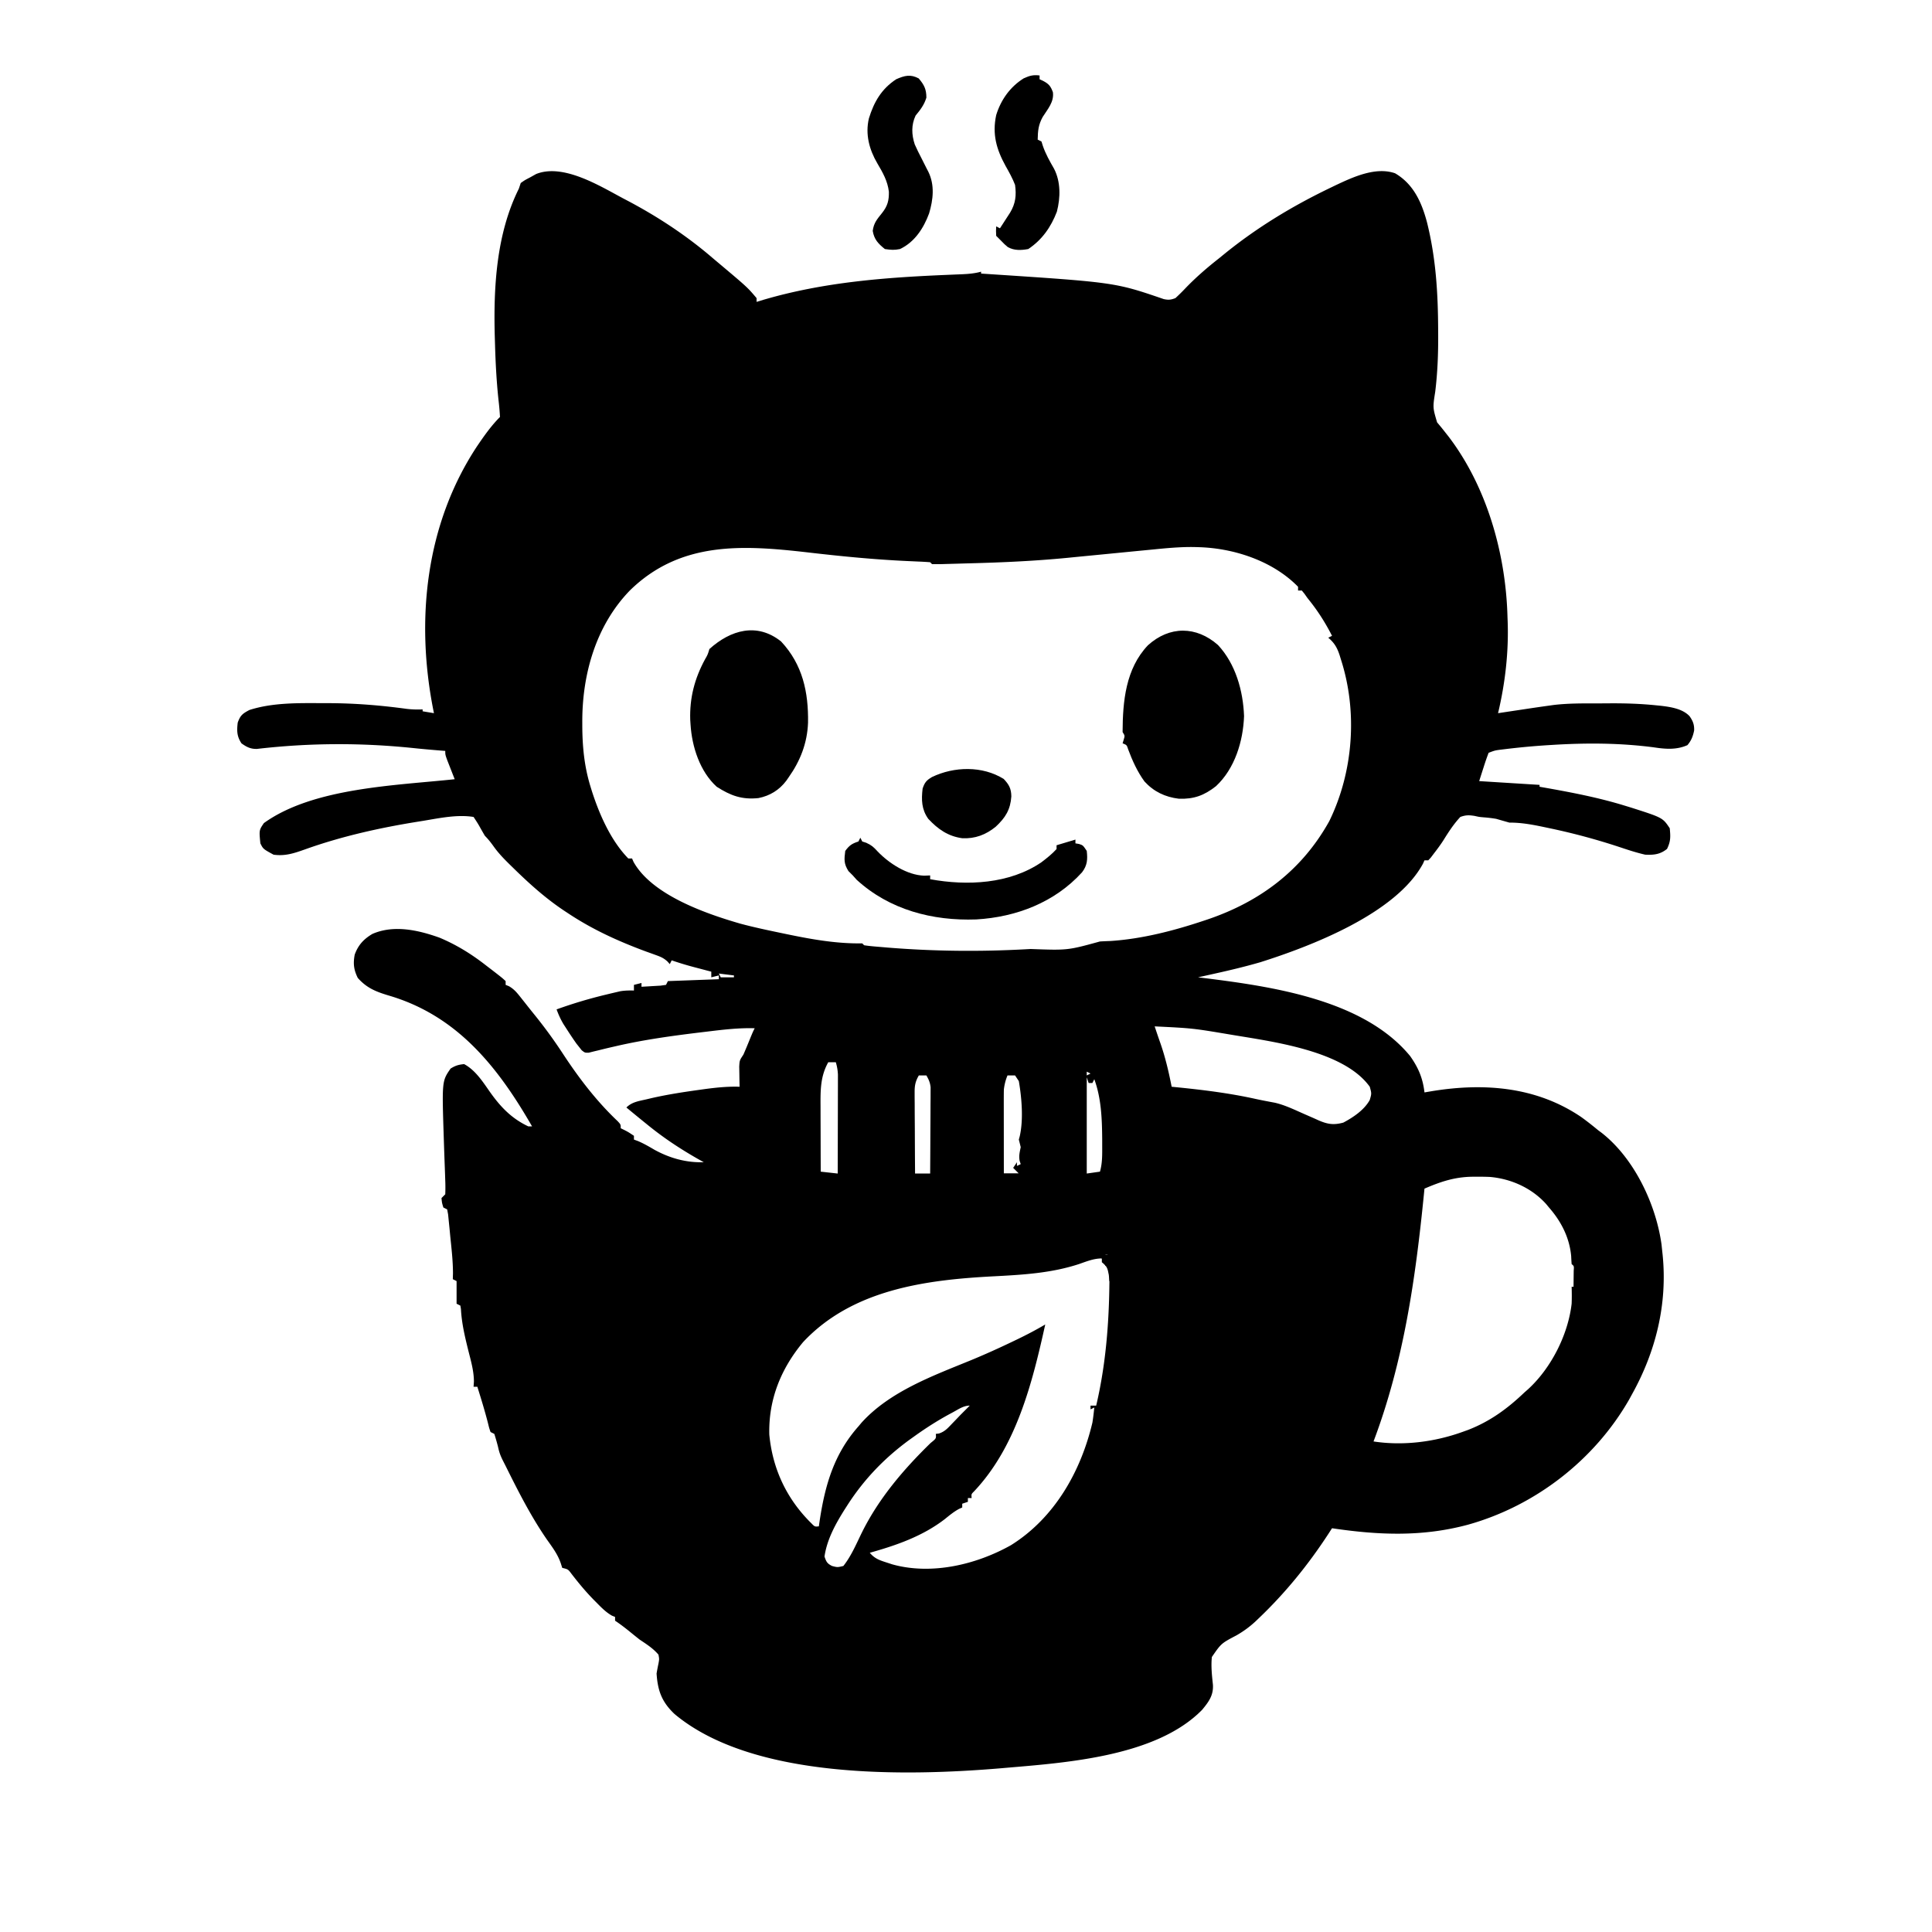 <svg xmlns="http://www.w3.org/2000/svg"
     viewBox="0 0 1024 1024"
     fill="none"
     role="img" aria-labelledby="title desc">
<title id="title">Gitea-Mirror</title>
  <desc id="desc">Gitea Mirror auto-syncs GitHub repos to your self-hosted Gitea, with a sleek Web UI and easy Docker deployment.</desc>
  <g fill="#000">
  <path d="m330 105 2.152 1.129c16.4 8.624 31.806 18.756 45.848 30.871q1.727 1.453 3.457 2.902C396.135 152.26 396.135 152.26 401 158v2l3.758-1.137c31.807-9.309 64.105-11.791 97.024-13.166l2.743-.119q2.577-.111 5.155-.21c3.572-.156 6.874-.417 10.32-1.368v1l3.49.228c67.457 4.44 67.457 4.44 93.325 13.301 2.5.539 3.813.393 6.185-.529a102 102 0 0 0 5.563-5.5c5.475-5.647 11.245-10.64 17.437-15.5q1.586-1.287 3.168-2.578c17.2-13.928 35.857-25.212 55.77-34.797l2.618-1.264c9.335-4.41 21.474-10.137 31.878-6.513 9.804 5.764 14.107 15.448 16.921 26.054 4.747 19.085 5.818 37.575 5.895 57.16.005.843.01 1.685.017 2.552.048 10.097-.342 20.001-1.568 30.03-1.325 8.388-1.325 8.388.989 16.208l2.312 2.773a491 491 0 0 1 2.496 3.148l1.277 1.617c20.4 26.772 30.368 62.325 31.227 95.61l.078 1.99c.618 16.46-1.276 32.993-5.078 49.01l2.32-.351q5.277-.797 10.555-1.587l3.648-.552q5.235-.782 10.477-1.51l2.481-.345c7.666-.915 15.384-.841 23.093-.84 2.393-.002 4.786-.02 7.18-.04 8.02-.03 15.953.226 23.933 1.05l2.176.21c5.306.614 11.829 1.509 15.622 5.545 1.78 2.509 2.547 4.455 2.445 7.549-.64 3.162-1.474 5.328-3.555 7.808-5.757 2.576-11.605 2.11-17.687 1.188-17.921-2.36-35.865-2.421-53.875-1.312l-2.045.123a387 387 0 0 0-22.631 2.076l-2.077.25c-3.647.45-3.647.45-7.06 1.738-.96 2.517-1.82 4.997-2.625 7.563l-.695 2.154A890 890 0 0 0 784 414l2.938.184 1.94.12 2.122.134 4.375.273 2.297.143 4.656.292 2.297.143 2.223.139 2.152.135 7 .437v1l2.433.424c14.49 2.563 28.797 5.3 42.88 9.639l3.134.957c16.82 5.38 16.82 5.38 20.553 10.98.432 4.468.534 6.908-1.437 10.938-3.66 2.944-7.003 3.266-11.563 3.062-4.391-1-8.635-2.37-12.9-3.8a340 340 0 0 0-38.288-10.325l-2.139-.453c-6.28-1.323-12.227-2.457-18.673-2.422q-3.502-.991-7-2c-2.21-.375-4.38-.63-6.617-.793C784 433 784 433 781.555 432.449c-3.004-.466-4.679-.499-7.555.551-3.494 3.755-6.158 7.854-8.857 12.2-1.584 2.495-3.336 4.837-5.143 7.175l-1.625 2.148L757 456h-2l-.797 1.777C739.798 484.39 694.413 501.635 668 510c-7.93 2.292-15.942 4.215-24 6l-2.675.598q-3.162.704-6.325 1.402l3.969.48c35.82 4.503 83.927 11.489 108.414 41.23 4.383 6.204 6.739 11.726 7.617 19.29l3.883-.656c27.633-4.522 55.352-2.421 79.117 13.656 3.097 2.227 6.06 4.57 9 7l1.723 1.281c17.389 13.484 28.984 37.974 31.93 59.395L881 663l.22 2.029c2.629 26.057-3.559 51.206-16.22 73.971l-1.527 2.79c-18.419 32.142-49.828 56.375-85.407 66.327-24.255 6.529-47.413 5.545-72.066 1.883l-1.8 2.79c-10.807 16.573-23.025 31.638-37.388 45.273l-1.576 1.504c-3.092 2.83-6.204 5.087-9.838 7.183-8.121 4.275-8.121 4.275-13.082 11.485-.516 4.941.04 9.786.556 14.707.351 5.636-2.273 9.12-5.696 13.269C612.955 930.98 565.386 934.235 533 937l-2.426.214c-50.394 4.23-131.464 5.972-173.011-28.714-6.734-6.348-8.971-12.309-9.563-21.5q.44-2.636 1-5.25c.443-2.423.443-2.423 0-4.75-2.852-3.353-6.364-5.563-10-8a382 382 0 0 1-5.437-4.375c-2.481-1.999-4.91-3.856-7.563-5.625v-2l-1.645-.66c-3.152-1.794-5.521-4.212-8.043-6.778l-1.59-1.596c-4.298-4.385-8.14-9.013-11.882-13.884-1.75-2.33-1.75-2.33-4.84-3.082l-.797-2.488c-1.66-4.847-4.517-8.534-7.453-12.7-8.48-12.335-15.103-25.427-21.75-38.812l-1.644-3.239c-1.165-2.372-1.815-4.21-2.356-6.761a119 119 0 0 0-2-7l-2-1c-.71-2.047-.71-2.047-1.375-4.75-1.662-6.486-3.624-12.861-5.625-19.25h-2l.184-2.7c-.002-5.855-1.722-11.465-3.121-17.112-1.763-7.137-3.37-14.007-3.757-21.366-.1-.602-.202-1.203-.306-1.822l-2-1v-12l-2-1 .086-3.066c-.003-6.655-.785-13.258-1.461-19.871l-.383-4.057-.39-3.846-.35-3.511L237 641l-2-1c-.75-2.437-.75-2.437-1-5l2-2a92 92 0 0 0-.023-7.727l-.076-2.365c-.083-2.511-.179-5.022-.276-7.533a4494 4494 0 0 1-.418-12.225c-.971-30.147-.971-30.147 3.606-36.775 2.515-1.581 4.23-2.1 7.187-2.375 6.126 3.277 10.108 9.692 14.008 15.223 5.56 7.752 11.268 13.642 19.992 17.777h2c-18.258-31.782-39.894-58.849-76.14-69.404-6.67-2.015-11.53-3.959-16.235-9.284-2.125-4.332-2.516-7.578-1.625-12.312 1.813-5.083 4.76-8.262 9.375-11 11.397-4.98 24.378-2.026 35.625 2 9.194 3.868 17.176 8.855 25 15l2.902 2.215c5.21 4.04 5.21 4.04 7.098 5.785v2l1.746.703c2.818 1.622 4.299 3.497 6.317 6.047l2.382 3 1.26 1.605a455 455 0 0 0 3.975 4.957 252 252 0 0 1 14.689 20.213c8.41 12.819 17.823 25.152 28.979 35.698C329 596 329 596 329 598l1.813.875C333 600 333 600 336 602v2l2.129.785c3.114 1.318 5.892 2.943 8.808 4.653 8.106 4.426 16.752 6.857 26.063 6.562l-3.262-1.836c-9.527-5.436-18.24-11.223-26.738-18.164l-3.246-2.629Q335.86 590.204 332 587c3.008-3.008 6.783-3.423 10.813-4.375l2.752-.653c8.19-1.851 16.434-3.133 24.748-4.284l3.735-.52c6.036-.794 11.865-1.372 17.952-1.168l-.07-2.957-.055-3.856-.07-3.832C392 562 392 562 394 559c.884-2.008 1.735-4.03 2.563-6.062 2.37-5.806 2.37-5.806 3.437-7.938-8.441-.264-16.699.736-25.062 1.75l-2.278.272c-15.482 1.86-30.93 3.934-46.137 7.447l-3.216.738q-3.051.714-6.089 1.482l-2.738.65-2.409.606c-2.071.055-2.071.055-3.76-1.288L307 555l-1.465-1.848c-1.773-2.486-3.447-5.02-5.098-7.59l-1.816-2.808c-1.494-2.538-2.614-4.992-3.621-7.754a245 245 0 0 1 26.125-7.812c.9-.22 1.8-.438 2.727-.663l2.593-.607 2.298-.538c2.455-.413 4.771-.444 7.257-.38v-3l4-1v2c2.146-.113 4.292-.241 6.438-.375 1.194-.07 2.39-.14 3.62-.21.971-.138 1.942-.274 2.942-.415l1-2 27-1v-2l-4 1v-3l-3.07-.805-4.055-1.07-2.016-.527A167 167 0 0 1 356 509l-1 2-1.232-1.39c-1.976-1.799-3.548-2.48-6.057-3.372l-2.578-.94-2.758-.986c-14.632-5.416-28.35-11.64-41.375-20.312l-1.673-1.1c-10.045-6.652-18.74-14.477-27.327-22.9l-1.88-1.831c-3.061-3.013-5.935-5.97-8.433-9.481-1.496-2.087-2.865-3.866-4.687-5.688a276 276 0 0 1-3-5.246c-.928-1.628-1.96-3.195-3-4.754-8.85-1.422-18.382.696-27.125 2.125l-2.094.334c-20.451 3.28-40.608 7.754-60.133 14.74-5.802 2.052-10.483 3.651-16.648 2.801-5.5-3-5.5-3-7-6-.688-6.991-.688-6.991 1.875-10.75C165.994 417.444 209.712 416.354 241 413l-1.094-2.773-1.406-3.602-1.406-3.586C236 400 236 400 236 398l-1.887-.148c-4.907-.397-9.81-.813-14.707-1.329-27.914-2.908-55.32-2.81-83.201.42-3.375.087-5.507-1.006-8.205-2.943-2.484-3.726-2.515-6.687-2-11 1.365-3.839 2.575-4.775 6.188-6.687 12.387-3.991 26.245-3.678 39.125-3.625h2.479c14.097.02 27.818 1.12 41.794 3.03 2.819.33 5.58.398 8.414.282v1l6 1-.351-1.746c-9.402-47.66-4.11-98.318 23.1-139.585 3.717-5.478 7.56-10.978 12.251-15.669-.164-3.123-.446-6.15-.812-9.25-1.02-9.64-1.526-19.254-1.813-28.937l-.12-3.996c-.752-26.442.768-54.788 12.745-78.817l1-3c2.125-1.5 2.125-1.5 5-3l3.125-1.75C298.368 86.504 317.629 98.388 330 105m3.79 208.016c-17.934 18.561-25.2 44.275-25.165 69.484l.002 1.992c.042 11.245 1.05 21.745 4.373 32.508l.65 2.113C317.637 431.61 323.751 445.517 333 455h2l.762 1.77c9.782 17.62 38.347 27.49 56.515 32.753 7.568 2.036 15.24 3.632 22.91 5.227l2.161.452c13.106 2.715 26.226 5.034 39.652 4.798l1 1c3.226.514 6.496.723 9.75 1l3.066.263c24.29 1.957 48.615 2.192 72.934.862l2.521-.135c19.59.719 19.59.719 36.729-3.99 1.853-.112 3.708-.187 5.563-.25 16.741-1.093 33.554-5.445 49.437-10.75l2.028-.675c27.94-9.473 50.121-26.175 64.527-52.126 12.804-26.205 15.084-58.091 6.133-85.762l-.608-1.998c-1.327-4.086-2.78-6.673-6.08-9.439l2-1c-3.716-7.282-7.83-13.679-13-20l-1.582-2.254L690 313h-2v-2c-13.461-13.785-34.172-20.522-53-21l-2.087-.058c-7.36-.11-14.595.579-21.913 1.308l-4.132.398q-6.934.67-13.868 1.352-9.544.937-19.09 1.86-3.963.387-7.928.782c-17.175 1.681-34.347 2.461-51.596 2.916-2.573.069-5.145.146-7.718.223q-2.463.068-4.926.133l-2.322.072c-1.806.044-3.614.035-5.42.014l-1-1c-2.03-.171-4.066-.278-6.102-.36q-2.022-.09-4.044-.185l-2.201-.1c-17.649-.817-35.145-2.547-52.69-4.59-34.528-3.956-67.436-5.96-94.174 20.25M381 516l1 2h7v-1zm231 28a429 429 0 0 0 2.965 8.719c2.675 7.648 4.483 15.334 6.035 23.281l2.161.212c14.366 1.434 28.493 3.164 42.592 6.303 3.297.712 6.612 1.33 9.928 1.95 4.99 1.15 9.641 3.343 14.304 5.419q2.213.982 4.435 1.945 2.224.964 4.428 1.973c4.768 2.054 7.974 2.612 13.152 1.198 5.27-2.805 11.085-6.7 14-12 1-3.413 1-3.413 0-7-13.92-19.426-52.637-24.038-73.953-27.67-19.934-3.345-19.934-3.345-40.047-4.33m-173 19c-4.265 7.602-4.144 15.045-4.098 23.527l.005 2.997c.005 3.138.018 6.276.03 9.414q.009 3.204.014 6.408.017 7.827.049 15.654l9 1q.037-11.64.055-23.279.008-3.96.02-7.92c.013-3.794.018-7.586.023-11.38l.015-3.582v-3.336l.007-2.934c-.11-2.345-.453-4.327-1.12-6.569zm137 5v2l2-1zm-89 2c-1.795 3.088-2.246 5.304-2.227 8.86v2.912l.032 3.119.008 3.211c.011 3.383.037 6.765.062 10.148q.016 3.442.027 6.883.034 8.434.098 16.867h8q.075-10.144.11-20.288.015-3.451.04-6.902c.025-3.307.036-6.613.045-9.92l.032-3.118v-2.912l.014-2.557c-.262-2.508-.982-4.136-2.241-6.303zm47 0c-2.361 5.58-2.258 10.703-2.195 16.648l.008 3.069c.011 3.22.037 6.439.062 9.658q.016 3.284.027 6.566.034 8.03.098 16.059h8l-1-3v-1l2-1-.562-1.687c-.515-2.721.023-4.617.562-7.313a280 280 0 0 0-1-4l.46-1.684c2.051-8.81 1.071-20.477-.46-29.316l-2-3zm44 0 1 2Zm-2 1v51l7-1c1.347-4.713 1.192-9.318 1.188-14.187l-.003-2.958c-.09-10.71-.461-21.717-4.185-31.855l-1 2h-2zm179 59-.304 3.06C750.223 677.88 743.994 721.59 728 764c15.594 2.39 32.212.31 47-5l3.133-1.125C789.81 753.335 798.99 746.605 808 738l1.828-1.602C822.08 725.234 831.108 707.466 833 691c.13-3.023.096-5.972 0-9h1q.039-2.719.063-5.437l.035-3.06c.188-2.443.188-2.443-1.098-3.503a141 141 0 0 1-.25-4.312c-.911-9.798-5.33-18.36-11.75-25.688l-1.48-1.797c-7.613-8.496-18.568-13.428-29.84-14.404a142 142 0 0 0-7.055-.111l-2.51.01c-9.292.164-16.636 2.654-25.115 6.302m-169 35-1 2 3 1v-3zm-14.053 4.959c-14.919 4.905-30.204 5.727-45.76 6.541-35.965 1.892-74.504 7.084-100.5 34.813-11.785 14.127-18.417 30.509-17.937 49.035 1.724 18.294 9.272 34.235 22.332 47.07 1.76 1.794 1.76 1.794 3.918 1.582l.516-3.48c2.878-18.746 7.646-35.053 20.484-49.52l1.656-1.977c15.02-16.59 37.955-24.872 58.122-33.14 7.366-3.043 14.597-6.315 21.784-9.758.946-.452 1.89-.905 2.865-1.37 4.974-2.41 9.812-4.947 14.573-7.755-6.863 30.993-15.315 64.74-37.75 88.477-1.461 1.452-1.461 1.452-1.25 3.523h-2v2l-3 1v2l-1.676.742c-2.79 1.51-5.046 3.387-7.512 5.383-11.75 9.08-25.655 13.912-39.812 17.875 2.525 3.037 5.095 3.937 8.813 5.125l3.082 1.008c20.814 5.812 44.526.174 62.933-10.153 23.057-14.396 37.03-38.993 43.172-64.98.433-2.668.734-5.308 1-8l-2 1v-2h3c5.771-24.435 7.258-49.966 7-75l-2 1-2-4c-4.28 0-8.045 1.57-12.053 2.959M505.125 748.5l-2.042 1.098c-6.291 3.434-12.25 7.234-18.083 11.402l-3.176 2.27C468.646 772.926 457.81 784.239 449 798l-1.137 1.77c-4.895 7.752-9.528 16.039-10.863 25.23.944 2.757 1.38 3.69 4 5 2.87.751 2.87.751 6 0 4.25-5.37 6.9-11.81 9.922-17.935 8.965-18.02 22-33.272 36.328-47.253 2.983-2.395 2.983-2.395 2.75-4.812l1.723-.234c3.048-1.025 4.502-2.7 6.714-5.016l2.368-2.45L509 750a559 559 0 0 1 3.063-3.062L514 745c-3.317 0-6.01 1.959-8.875 3.5"/>
  <path d="M645.563 341.875c9.336 10.02 13.327 24.29 13.812 37.688-.488 13.347-4.895 27.826-14.875 37.125-6.275 4.933-11.684 6.918-19.66 6.656-7.27-.88-13.286-3.735-18.242-9.149-3.75-5.152-6.426-11.043-8.641-17-.749-2.358-.749-2.358-2.957-3.195l.563-1.875c.674-2.167.674-2.167-.563-4.125.064-16.269 1.62-33.572 13.438-46 11.42-10.313 25.61-10.281 37.125-.125M414 340c11.45 12.255 14.526 26.903 14.277 43.055-.416 10.775-4.06 20.17-10.277 28.945l-1.25 1.805c-3.74 4.946-8.666 7.983-14.75 9.195-8.811.928-14.784-1.302-22.125-6-8.928-8.083-13.158-21.291-13.875-33l-.16-2.45c-.39-11.622 2.318-21.945 7.855-32.124 1.41-2.455 1.41-2.455 2.305-5.426 11.256-10.15 25.266-14.178 38-4"/>
  <path d="m456 444 1 2 2.125.688c2.858 1.304 3.876 2.24 5.938 4.5 6.105 6.414 15.733 12.641 24.75 12.937L493 464v2c19.647 3.606 42.118 2.536 59-9 2.836-2.166 5.609-4.342 8-7v-2l10-3v2l1.875.313C574 448 574 448 576 451c.508 4.488.309 7.665-2.488 11.336-14.483 15.942-34.787 23.727-56.051 24.984-23.237.837-46.02-5.108-63.399-21.007L452 464l-2.312-2.312c-2.458-3.914-2.27-6.102-1.688-10.688 2.207-2.969 3.486-3.829 7-5zm30.938-402.437C489.819 44.968 491 47.257 491 51.75c-1.194 3.882-3.158 6.401-5.723 9.516-2.322 4.972-2.15 10.092-.438 15.274 1.11 2.522 2.317 4.957 3.599 7.397l2.496 4.965 1.126 2.172c3.429 7.027 2.565 14.75.377 22.051-2.876 7.828-7.691 15.24-15.437 18.875-3.035.624-4.802.457-8 0-3.554-2.874-5.682-5.093-6.437-9.625.554-4.278 2.33-6.205 4.964-9.512 2.908-3.678 3.682-6.61 3.598-11.238-.675-5.712-3.27-10.22-6.154-15.095-4.258-7.299-6.43-15.376-4.436-23.788C463.262 53.95 467.202 47.135 475 42c4.468-1.951 7.54-2.777 11.938-.437"/>
  <path d="M551 40v2l1.875.875c3.04 1.61 3.987 2.753 5.188 6 .676 5.156-2.766 8.94-5.403 13.102-2.284 4.159-2.582 7.326-2.66 12.023l2 1 .75 2.375c1.495 4.335 3.636 8.069 5.91 12.04 3.586 6.92 3.443 15.358 1.504 22.788-3.11 8.14-7.86 14.927-15.164 19.797-3.756.68-7.467.87-10.852-1.05-1.586-1.325-1.586-1.325-4.148-3.95l-2-2c-.125-2.625-.125-2.625 0-5l2 1q1.724-2.653 3.438-5.312l1.933-2.989c2.914-4.829 3.395-9.184 2.629-14.699-1.356-3.516-3.137-6.73-5-10-4.876-8.86-7.169-16.89-5-27 2.467-8.071 7.403-15.016 14.625-19.5 3.18-1.414 4.964-1.913 8.375-1.5"/>
  <path d="M532 412.875c2.8 2.974 3.97 5.093 4.031 9.234-.472 7.036-3.153 11.302-8.281 16.079-5.266 4.277-10.93 6.422-17.75 6.09-7.554-1.048-12.844-4.778-18-10.278-3.571-5.022-3.69-10.036-3-16 1.053-3.229 2.046-4.44 4.957-6.148 11.779-5.659 26.772-6.021 38.043 1.023"/>
  <path d="M531 576h1v46h8l-3-3 2-3v2h2v5h-10z"/>
  <path d="M588 663h1v16h-1l-.312-3.312c-.685-3.673-.967-4.44-3.688-6.688v-2l-2-1c3.875-1 3.875-1 5-1z"/>
  </g>
</svg>